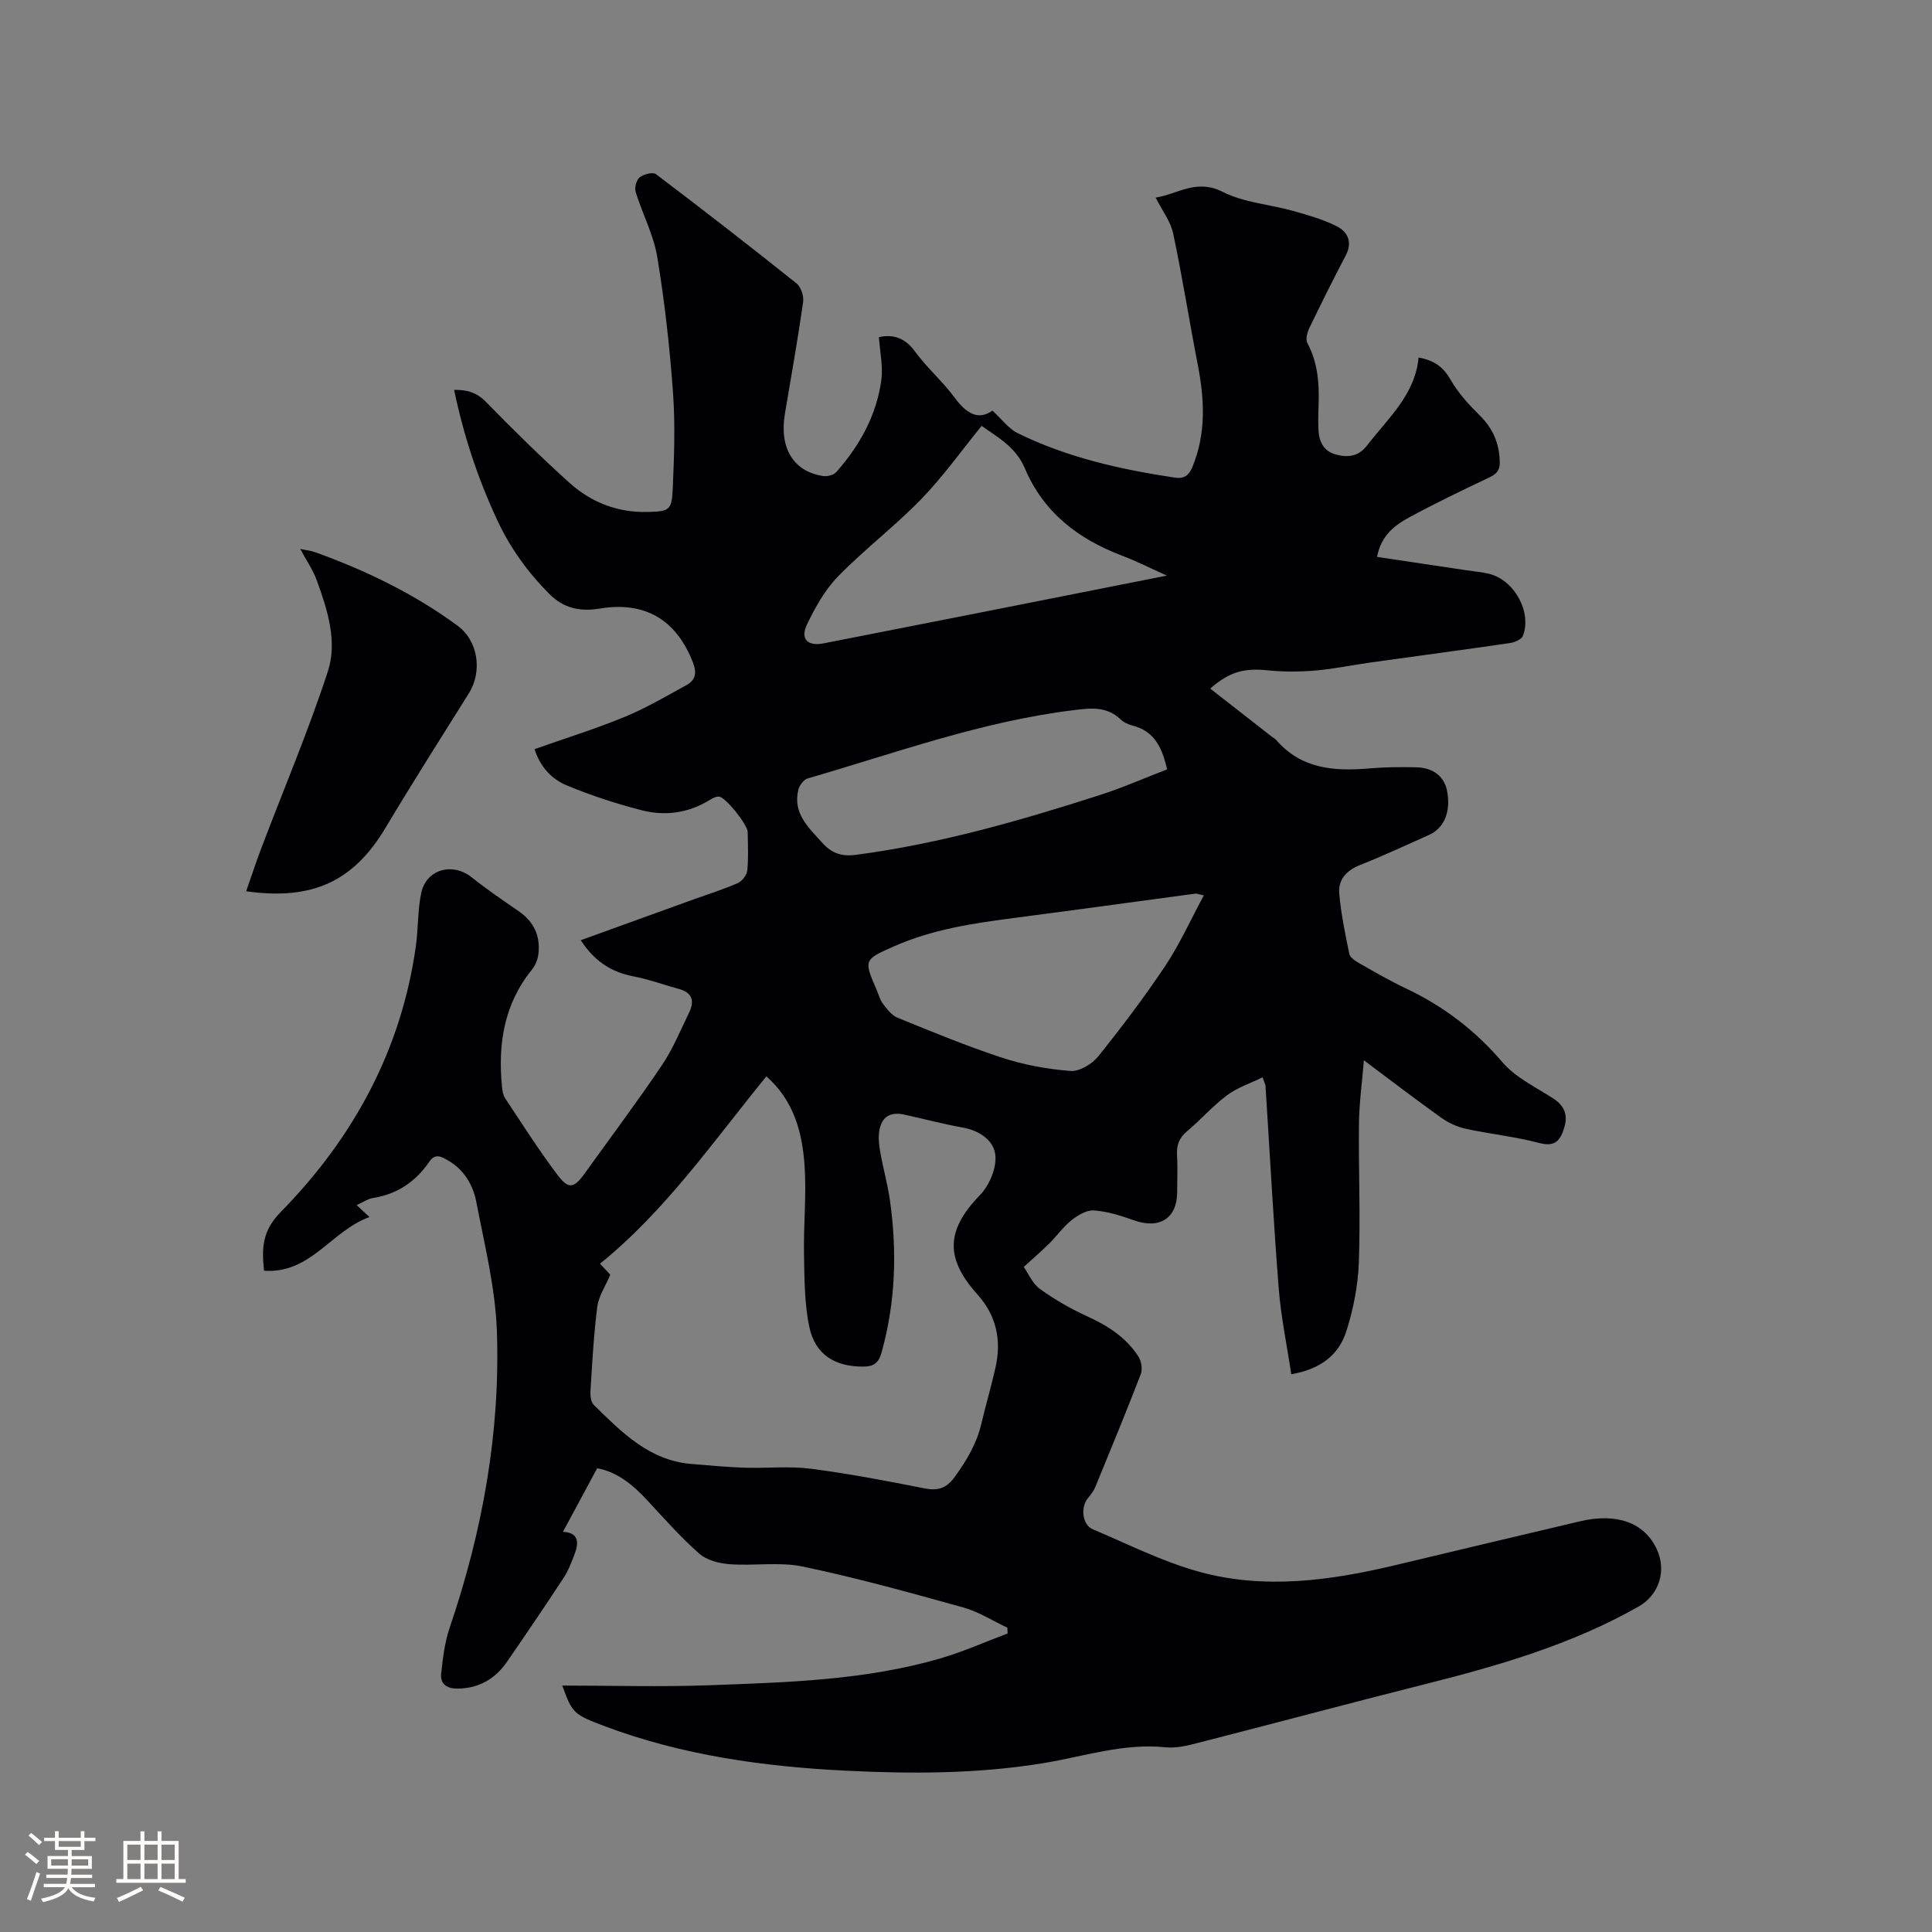 <svg enable-background="new 0 0 400 400" viewBox="0 0 400 400" xmlns="http://www.w3.org/2000/svg"><rect x="0" y="0" width="400" height="400" fill="#808080" stroke="none"/><path d="m116.42 348.98c10.43 0 20.49.3 30.53-.07 16.08-.6 32.24-1.02 47.86-5.59 4.7-1.38 9.21-3.4 13.81-5.13-.02-.4-.04-.79-.06-1.19-3.02-1.42-5.91-3.29-9.08-4.18-11.01-3.06-22.04-6.13-33.21-8.47-4.89-1.03-10.15-.12-15.21-.5-2.17-.16-4.74-.82-6.29-2.19-3.87-3.42-7.32-7.33-10.84-11.12-2.94-3.16-6.14-5.8-10.29-6.55-2.37 4.41-4.66 8.66-7.09 13.16 3.29.16 3.33 2.22 2.41 4.62-.64 1.67-1.28 3.4-2.26 4.89-3.83 5.85-7.76 11.64-11.73 17.39-2.43 3.53-5.79 5.5-10.18 5.56-2.13.03-3.68-.86-3.45-3.07.34-3.21.73-6.51 1.76-9.55 6.79-19.94 10.51-40.42 9.77-61.45-.32-8.91-2.54-17.77-4.23-26.59-.68-3.56-2.53-6.79-5.9-8.7-1.22-.69-2.57-1.61-3.84.25-2.82 4.12-6.63 6.74-11.66 7.53-1.07.17-2.06.87-3.4 1.47.95.89 1.61 1.5 2.66 2.48-7.89 2.8-12.16 11.79-21.83 11.11-.48-4.55-.46-8.17 3.43-12.13 15.03-15.32 24.98-33.52 28-55.08.51-3.66.35-7.44 1.12-11.03 1.05-4.9 6.5-6.35 10.41-3.23 3.14 2.5 6.47 4.77 9.78 7.05 3.09 2.13 4.47 5.05 4.08 8.71-.12 1.16-.62 2.46-1.35 3.36-5.8 7.15-7.07 15.42-6.21 24.24.08.83.23 1.76.67 2.43 3.51 5.29 6.92 10.66 10.73 15.72 2.42 3.22 3.49 2.95 5.84-.34 5.31-7.41 10.79-14.7 15.88-22.26 2.28-3.39 3.86-7.26 5.66-10.97 1.12-2.32.59-4.06-2.12-4.8-3.16-.86-6.26-2.01-9.47-2.62-4.67-.89-8.15-3.27-10.88-7.48 7.98-2.89 15.8-5.71 23.62-8.54 2.99-1.08 6.03-2.02 8.93-3.31.89-.39 1.84-1.67 1.93-2.62.26-2.62.12-5.29.08-7.94-.02-1.52-4.58-7.23-5.95-7.32-.65-.04-1.39.38-2 .75-4.41 2.69-9.23 3.31-14.07 2.06-5.28-1.37-10.52-3.08-15.55-5.18-3.11-1.3-5.44-3.91-6.55-7.46 6.3-2.23 12.57-4.17 18.61-6.66 4.46-1.84 8.68-4.3 12.92-6.65 1.78-.98 2.08-2.48 1.27-4.59-3.43-8.89-9.94-12.76-19.32-11.2-3.98.66-7.43 0-10.46-3.06-4.46-4.49-8.07-9.5-10.74-15.23-4-8.57-6.95-17.46-8.94-26.99 2.71-.04 4.69.55 6.58 2.48 5.63 5.75 11.36 11.42 17.35 16.8 4.54 4.08 10.05 6.19 16.31 5.99 4.23-.13 4.83-.32 5.02-4.7.29-6.66.54-13.36.06-19.99-.68-9.39-1.72-18.79-3.26-28.08-.76-4.61-3.08-8.96-4.48-13.49-.27-.88.16-2.48.84-3.02.83-.65 2.73-1.14 3.37-.65 9.8 7.41 19.51 14.95 29.11 22.62.92.74 1.53 2.63 1.36 3.85-1.11 7.75-2.48 15.46-3.78 23.18-1.18 7.04 1.78 11.94 7.94 12.85.86.13 2.16-.21 2.71-.83 4.86-5.5 8.36-11.79 9.33-19.13.36-2.78-.3-5.69-.51-8.8 2.58-.57 5.21-.13 7.43 2.93 2.49 3.41 5.78 6.24 8.28 9.64 2.43 3.31 4.93 4.71 7.79 2.64 1.96 1.79 3.34 3.74 5.23 4.67 10.27 5.05 21.31 7.52 32.56 9.21 1.89.28 2.88-.45 3.6-2.17 2.89-6.97 2.52-14.04 1.12-21.24-1.76-9.04-3.18-18.15-5.09-27.15-.52-2.47-2.24-4.68-3.62-7.42 4.54-.7 8.42-3.96 13.87-1.19 4.41 2.24 9.75 2.59 14.63 3.96 3.03.85 6.1 1.73 8.9 3.12 2.37 1.18 3.42 3.3 1.94 6.11-2.61 4.96-5.1 9.98-7.53 15.02-.44.91-.81 2.33-.41 3.08 2.14 4.01 2.49 8.26 2.33 12.66-.06 1.8-.11 3.61-.02 5.4.13 2.4 1.06 4.34 3.6 5.03 2.53.69 4.7.41 6.48-1.9 4.36-5.66 9.94-10.52 10.64-18.18 3.44.63 5.21 2.11 6.66 4.65 1.55 2.71 3.76 5.12 6 7.33 2.74 2.71 4.06 5.8 4.15 9.61.05 1.78-.69 2.55-2.24 3.28-5.55 2.62-11.08 5.29-16.48 8.21-3.06 1.65-5.87 3.8-6.68 8.2 6.27.94 12.4 1.85 18.52 2.77 1.57.24 3.17.36 4.7.74 5.19 1.29 8.85 7.88 6.98 12.83-.28.75-1.73 1.36-2.72 1.5-9.64 1.41-19.31 2.69-28.96 4.04-3.78.53-7.52 1.33-11.31 1.65-3.25.27-6.57.29-9.81-.04-4.87-.5-7.85.22-11.95 3.77 4.27 3.34 8.48 6.63 12.7 9.92.33.26.73.46 1.01.78 5.16 5.93 11.92 6.45 19.1 5.84 3.27-.28 6.57-.32 9.85-.24 3.62.09 5.86 1.96 6.41 5.02.76 4.19-.62 7.58-3.78 8.99-4.73 2.12-9.45 4.31-14.26 6.22-2.85 1.13-4.57 3.05-4.31 5.95.37 4.18 1.23 8.33 2.08 12.45.15.73 1.17 1.43 1.94 1.87 3.22 1.83 6.44 3.71 9.78 5.28 7.77 3.67 14.34 8.68 19.98 15.28 2.72 3.18 6.9 5.16 10.53 7.51 2.31 1.5 3.05 3.4 2.29 5.96-.76 2.57-1.78 4.16-5.17 3.26-5-1.33-10.21-1.85-15.28-2.96-1.78-.39-3.59-1.24-5.08-2.31-5.17-3.68-10.2-7.55-15.97-11.86-.39 4.73-.97 8.86-1.02 12.99-.11 9.65.33 19.31-.03 28.94-.18 4.78-1.14 9.67-2.61 14.24-1.54 4.78-5.27 7.79-11.38 8.83-.9-6.03-2.14-11.91-2.6-17.84-1.1-13.94-1.83-27.9-2.73-41.85-.02-.29-.19-.58-.61-1.78-2.57 1.26-5.24 2.13-7.37 3.72-2.96 2.21-5.42 5.07-8.26 7.44-1.65 1.37-2.2 2.88-2.08 4.94.15 2.54.03 5.09.03 7.63 0 5.5-3.69 7.79-9.05 5.84-2.64-.96-5.42-1.81-8.19-2.01-1.5-.11-3.33.98-4.62 2.01-1.73 1.37-3.03 3.25-4.61 4.82-1.47 1.46-3.05 2.81-5.29 4.86.91 1.29 1.77 3.42 3.35 4.56 3.06 2.22 6.41 4.13 9.85 5.7 4.26 1.94 8.02 4.38 10.56 8.33.61.95.85 2.62.45 3.66-3.01 7.8-6.2 15.53-9.38 23.27-.35.85-.93 1.64-1.54 2.35-1.57 1.86-1.19 5.51.98 6.44 7.28 3.08 14.45 6.71 22.02 8.8 13.51 3.73 27.12 1.85 40.55-1.34 12.77-3.04 25.54-6.1 38.32-9.1 7.64-1.8 13.31.28 15.87 5.71 2.12 4.48.53 9.52-3.74 11.94-13.96 7.93-29.21 12.3-44.64 16.18-15.6 3.93-31.13 8.1-46.71 12.08-2.13.54-4.41 1.1-6.54.88-8.76-.91-16.97 1.91-25.39 3.29-13.57 2.22-27.23 2.23-40.91 1.55-17-.85-33.74-3.17-49.79-9.18-6.52-2.47-6.78-2.68-8.85-8.44zm42.25-126.13c-11.08 13.59-20.9 27.83-34.44 38.78.79.86 1.57 1.69 2.12 2.29-1 2.38-2.41 4.44-2.69 6.63-.74 5.77-1.04 11.61-1.41 17.43-.06.96.08 2.29.68 2.88 5.75 5.63 11.43 11.49 20.15 12.23 3.69.31 7.39.66 11.09.78 4.55.15 9.17-.36 13.65.21 7.87 1.01 15.69 2.51 23.47 4.05 2.83.56 4.6.11 6.39-2.37 2.46-3.4 4.52-6.85 5.49-10.95.92-3.91 2.06-7.77 2.94-11.69 1.26-5.62.21-10.72-3.73-15.1-6.84-7.61-6.45-13.42.55-20.64 1.92-1.99 3.41-5.55 3.15-8.2-.3-3.06-3.28-5.12-6.78-5.74-4.06-.72-8.06-1.8-12.09-2.68-2.89-.63-4.7.47-5.16 3.38-.23 1.42-.06 2.96.2 4.4.59 3.33 1.52 6.61 2 9.96 1.5 10.61 1.17 21.12-1.73 31.51-.58 2.07-1.52 2.91-3.72 2.93-5.84.05-10.03-2.42-11.24-8.22-1.03-4.9-1-10.05-1.1-15.1-.11-6.03.52-12.09.13-18.1-.45-6.93-2.16-13.6-7.92-18.67zm90.57-37.47c-1.31-.29-1.51-.39-1.7-.37-12.59 1.69-25.17 3.43-37.76 5.07-8.42 1.09-16.78 2.36-24.62 5.82-6.36 2.8-6.34 2.84-3.66 9.05.42.97.69 2.06 1.31 2.88.84 1.09 1.8 2.38 3 2.87 7.15 2.91 14.3 5.88 21.63 8.28 4.56 1.49 9.41 2.38 14.2 2.75 1.86.14 4.47-1.44 5.74-3.02 4.9-6.11 9.64-12.38 13.98-18.89 2.94-4.45 5.14-9.37 7.88-14.44zm-7.65-66.21c-3.53-1.58-6.34-3.01-9.27-4.12-9.08-3.45-16.28-8.94-20.15-18.12-1.9-4.51-5.96-6.6-8.93-8.76-4.24 5.21-8.02 10.55-12.53 15.19-5.45 5.61-11.75 10.39-17.21 15.99-2.71 2.78-4.73 6.41-6.43 9.96-1.44 3.01.16 4.54 3.45 3.89 10.58-2.08 21.17-4.15 31.75-6.24 12.85-2.55 25.7-5.1 39.32-7.79zm.05 40.12c-1.05-4.55-2.65-7.92-7.12-9.05-.9-.23-1.87-.67-2.52-1.3-2.89-2.78-6.25-2.34-9.79-1.9-18.95 2.32-36.81 8.86-54.99 14.13-.82.24-1.71 1.43-1.93 2.34-1.19 4.89 2.1 7.81 4.96 10.99 1.96 2.19 4.02 2.87 6.99 2.48 17.3-2.28 33.98-7.07 50.53-12.39 4.68-1.51 9.22-3.51 13.87-5.3z" fill="#010103"/><path d="m50.96 184.53c1.13-3.21 2.09-6.16 3.19-9.05 4.61-12.15 9.7-24.14 13.73-36.47 2.02-6.19-.07-12.73-2.28-18.82-.78-2.16-2.14-4.11-3.44-6.54 1.3.28 2.23.36 3.08.67 10.5 3.79 20.48 8.6 29.5 15.23 4.27 3.14 5.17 9.46 2.33 13.99-5.78 9.23-11.62 18.43-17.21 27.78-6.57 11.03-14.99 15.17-28.9 13.21z" fill="#010103"/><g fill="#fcfbfa"><path d="m5.17 384 .55-.58c.85.61 1.65 1.24 2.4 1.87l-.59.64c-.83-.73-1.62-1.38-2.36-1.93m1.22 9.53-.82-.34c.71-1.76 1.37-3.64 1.98-5.63.24.13.5.25.76.36-.6 1.67-1.24 3.54-1.92 5.61m-.5-13.5.57-.54c.56.44 1.31 1.06 2.26 1.87l-.64.64c-.68-.66-1.41-1.32-2.19-1.97m3.25.46h2.24v-1.36h.77v1.36h4.57v-1.36h.76v1.36h2.28v.69h-2.28v1.84h-2.64v1.26h4.18v2.64h-4.21c0 .45-.02.86-.05 1.21h4.32v.69h-4.38c-.04.34-.1.75-.19 1.22h5.15v.69h-4.82c.87 1.19 2.51 1.92 4.93 2.19-.17.31-.3.57-.37.76-2.77-.49-4.52-1.41-5.26-2.76-.56 1.26-2.3 2.23-5.24 2.9-.12-.24-.26-.48-.43-.72 2.73-.55 4.38-1.34 4.96-2.38h-4.38v-.69h4.65c.1-.38.17-.79.21-1.22h-4.32v-.69h4.4c.03-.34.05-.75.05-1.21h-4.2v-2.64h4.23v-1.26h-2.69v-1.84h-2.24zm1.46 4.46v1.29h3.45c.01-.4.02-.57.01-.53v-.32-.45h-3.46zm1.55-2.59h4.57v-1.19h-4.57zm6.11 2.59h-3.42v.77c-.01.19-.01.37-.02.53h3.44z"/><path d="m32.63 379.16h.82v1.98h3.54v7.89h1.46v.78h-14.37v-.78h1.46v-7.89h3.54v-1.98h.82v1.98h2.73zm-3.49 11.48.5.73c-1.61.82-3.28 1.63-5 2.41-.13-.27-.28-.55-.44-.82 1.75-.72 3.4-1.49 4.94-2.32m-2.78-5.55h2.73v-3.18h-2.73zm0 3.95h2.73v-3.2h-2.73zm3.54-3.95h2.73v-3.18h-2.73zm0 3.95h2.73v-3.2h-2.73zm7.89 4.68c-1.84-.92-3.51-1.7-5.02-2.32l.45-.73c1.89.8 3.57 1.55 5.04 2.23zm-1.62-11.81h-2.73v3.18h2.73zm-2.73 7.13h2.73v-3.2h-2.73z"/></g></svg>